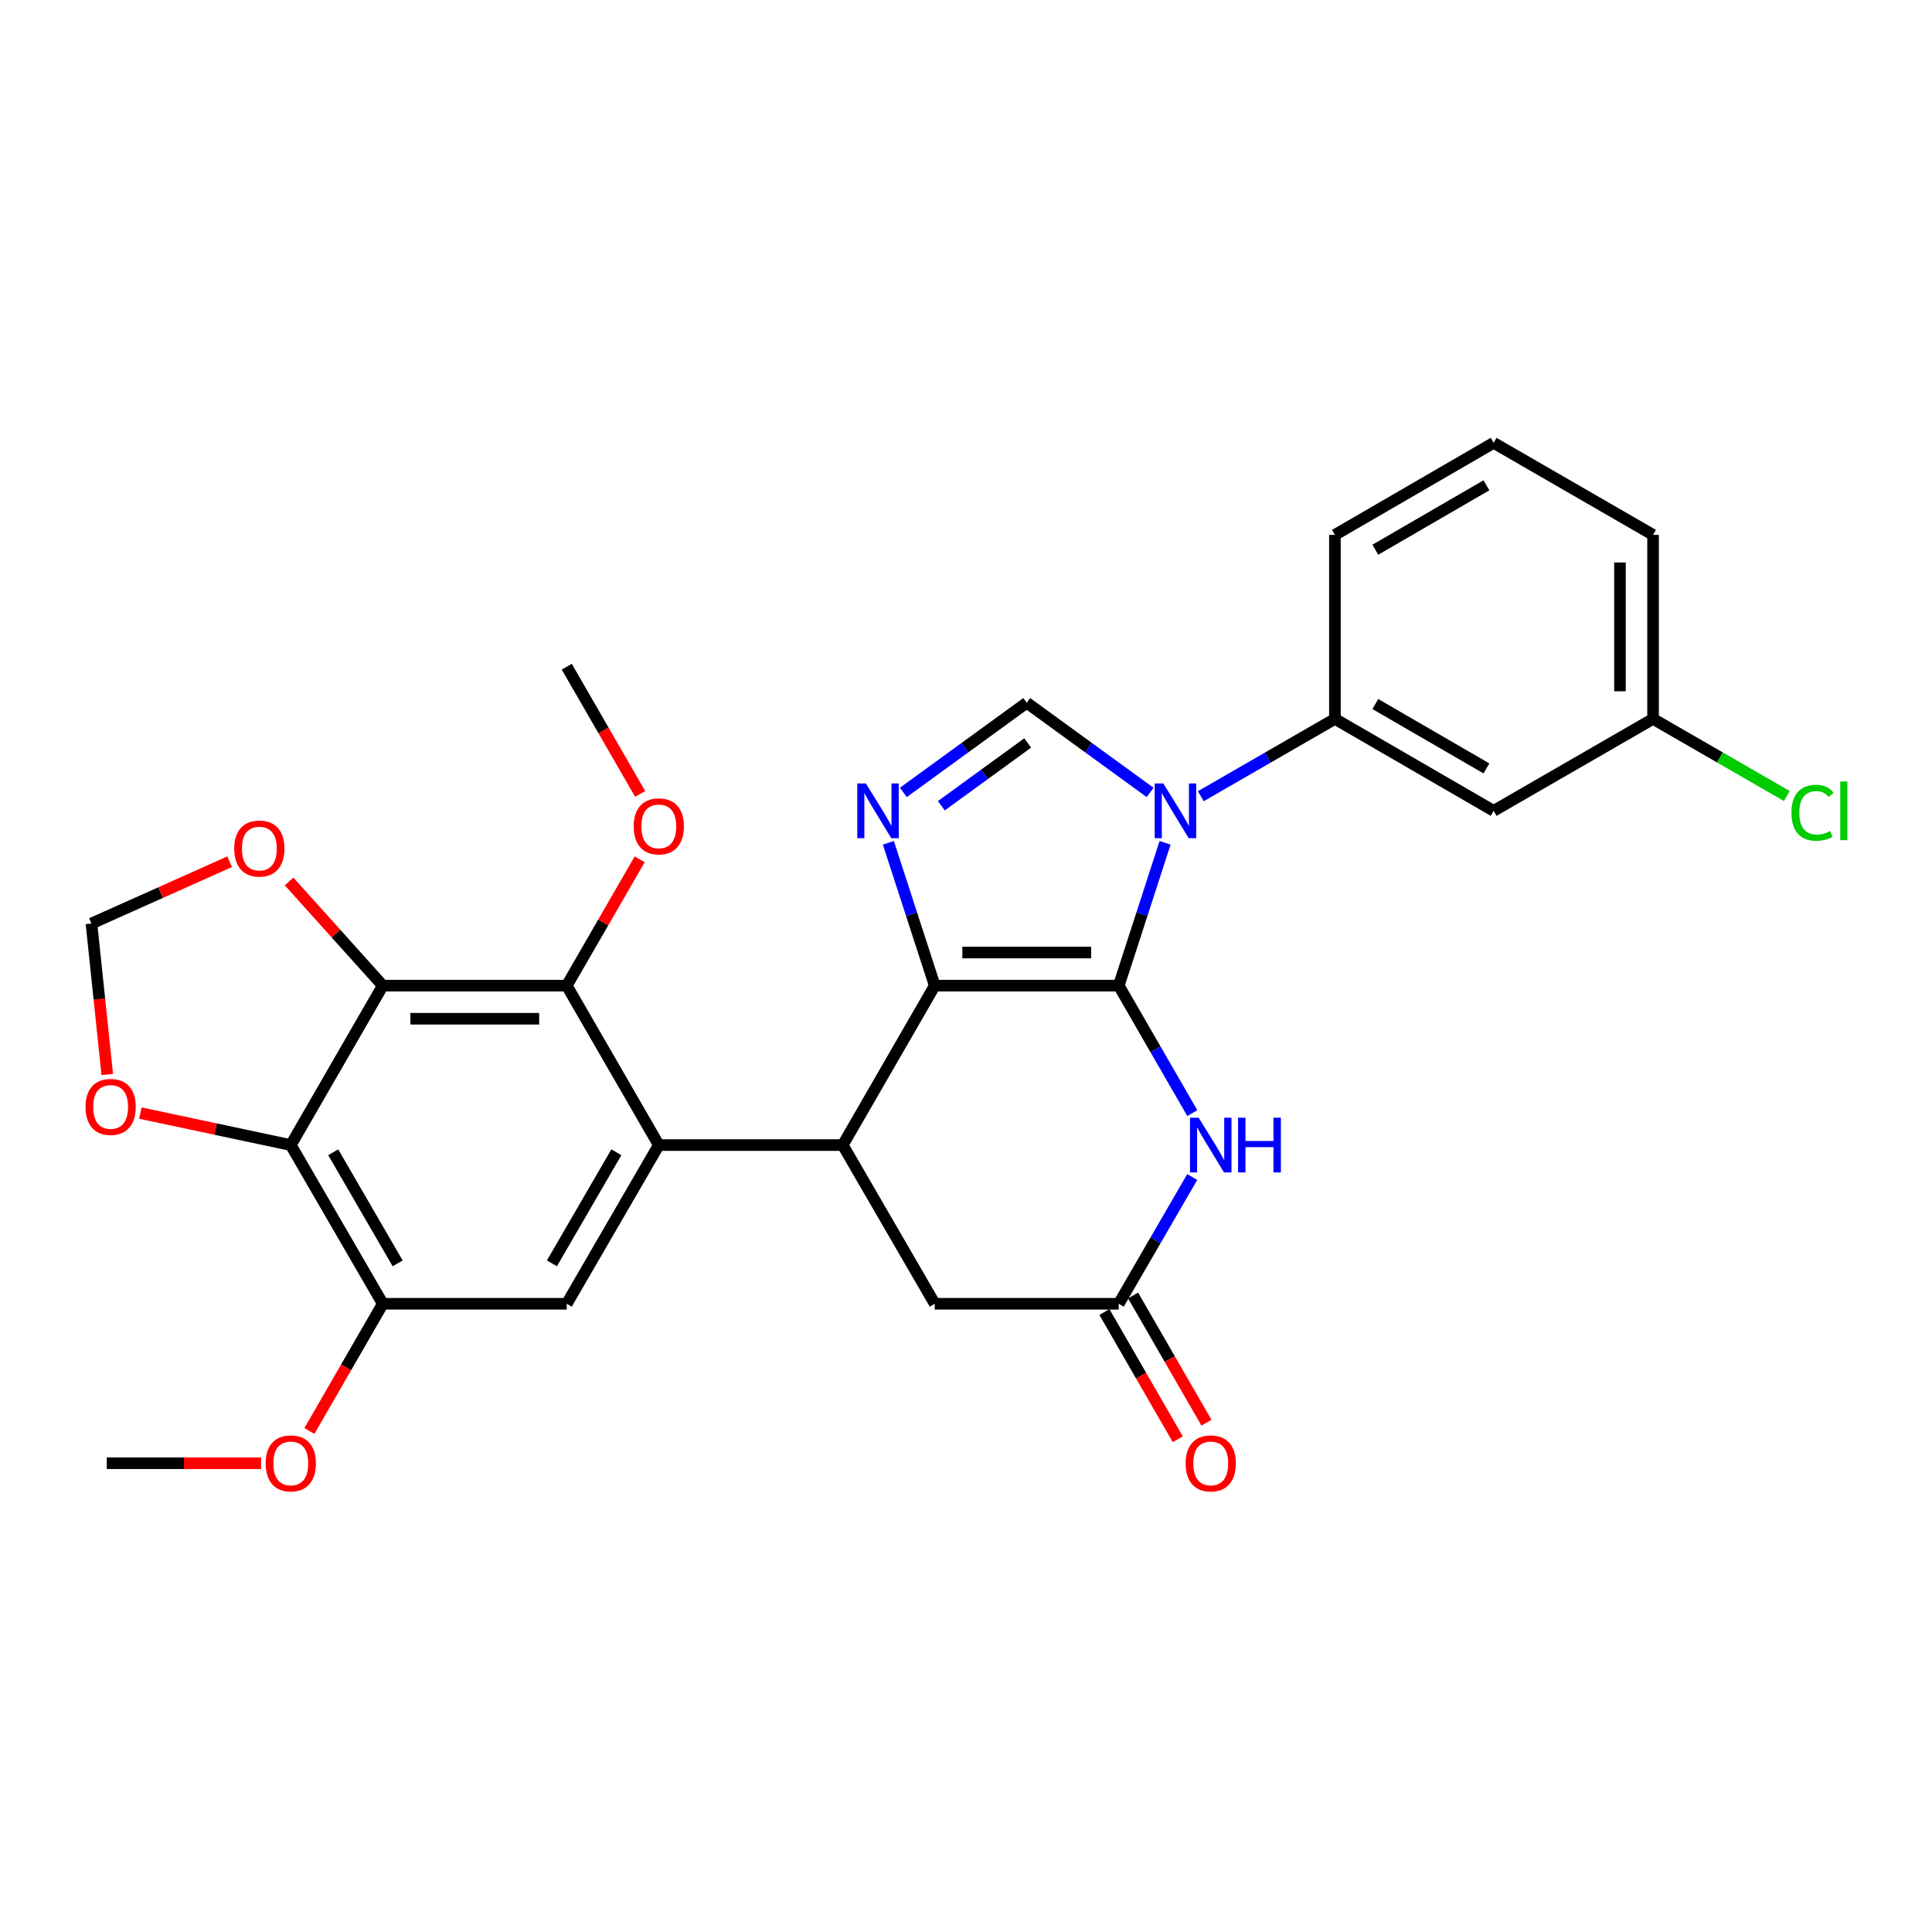 <?xml version='1.0' encoding='iso-8859-1'?>
<svg version='1.1' baseProfile='full'
              xmlns='http://www.w3.org/2000/svg'
                      xmlns:rdkit='http://www.rdkit.org/xml'
                      xmlns:xlink='http://www.w3.org/1999/xlink'
                  xml:space='preserve'
width='1000px' height='1000px' viewBox='0 0 1000 1000'>
<!-- END OF HEADER -->
<rect style='opacity:1.0;fill:#FFFFFF;stroke:none' width='1000' height='1000' x='0' y='0'> </rect>
<path class='bond-0' d='M 579.067,510.165 L 591.056,473.198' style='fill:none;fill-rule:evenodd;stroke:#000000;stroke-width:6px;stroke-linecap:butt;stroke-linejoin:miter;stroke-opacity:1' />
<path class='bond-0' d='M 591.056,473.198 L 603.045,436.231' style='fill:none;fill-rule:evenodd;stroke:#0000FF;stroke-width:6px;stroke-linecap:butt;stroke-linejoin:miter;stroke-opacity:1' />
<path class='bond-1' d='M 579.067,510.165 L 483.825,510.165' style='fill:none;fill-rule:evenodd;stroke:#000000;stroke-width:6px;stroke-linecap:butt;stroke-linejoin:miter;stroke-opacity:1' />
<path class='bond-1' d='M 564.78,493.028 L 498.111,493.028' style='fill:none;fill-rule:evenodd;stroke:#000000;stroke-width:6px;stroke-linecap:butt;stroke-linejoin:miter;stroke-opacity:1' />
<path class='bond-4' d='M 579.067,510.165 L 598.1,543.155' style='fill:none;fill-rule:evenodd;stroke:#000000;stroke-width:6px;stroke-linecap:butt;stroke-linejoin:miter;stroke-opacity:1' />
<path class='bond-4' d='M 598.1,543.155 L 617.134,576.146' style='fill:none;fill-rule:evenodd;stroke:#0000FF;stroke-width:6px;stroke-linecap:butt;stroke-linejoin:miter;stroke-opacity:1' />
<path class='bond-7' d='M 595.289,410.155 L 563.363,386.944' style='fill:none;fill-rule:evenodd;stroke:#0000FF;stroke-width:6px;stroke-linecap:butt;stroke-linejoin:miter;stroke-opacity:1' />
<path class='bond-7' d='M 563.363,386.944 L 531.436,363.732' style='fill:none;fill-rule:evenodd;stroke:#000000;stroke-width:6px;stroke-linecap:butt;stroke-linejoin:miter;stroke-opacity:1' />
<path class='bond-12' d='M 621.53,412.126 L 656.24,392.108' style='fill:none;fill-rule:evenodd;stroke:#0000FF;stroke-width:6px;stroke-linecap:butt;stroke-linejoin:miter;stroke-opacity:1' />
<path class='bond-12' d='M 656.24,392.108 L 690.95,372.091' style='fill:none;fill-rule:evenodd;stroke:#000000;stroke-width:6px;stroke-linecap:butt;stroke-linejoin:miter;stroke-opacity:1' />
<path class='bond-2' d='M 483.825,510.165 L 471.824,473.198' style='fill:none;fill-rule:evenodd;stroke:#000000;stroke-width:6px;stroke-linecap:butt;stroke-linejoin:miter;stroke-opacity:1' />
<path class='bond-2' d='M 471.824,473.198 L 459.824,436.231' style='fill:none;fill-rule:evenodd;stroke:#0000FF;stroke-width:6px;stroke-linecap:butt;stroke-linejoin:miter;stroke-opacity:1' />
<path class='bond-5' d='M 483.825,510.165 L 436.204,592.687' style='fill:none;fill-rule:evenodd;stroke:#000000;stroke-width:6px;stroke-linecap:butt;stroke-linejoin:miter;stroke-opacity:1' />
<path class='bond-29' d='M 467.574,410.156 L 499.505,386.944' style='fill:none;fill-rule:evenodd;stroke:#0000FF;stroke-width:6px;stroke-linecap:butt;stroke-linejoin:miter;stroke-opacity:1' />
<path class='bond-29' d='M 499.505,386.944 L 531.436,363.732' style='fill:none;fill-rule:evenodd;stroke:#000000;stroke-width:6px;stroke-linecap:butt;stroke-linejoin:miter;stroke-opacity:1' />
<path class='bond-29' d='M 487.23,417.054 L 509.581,400.806' style='fill:none;fill-rule:evenodd;stroke:#0000FF;stroke-width:6px;stroke-linecap:butt;stroke-linejoin:miter;stroke-opacity:1' />
<path class='bond-29' d='M 509.581,400.806 L 531.933,384.557' style='fill:none;fill-rule:evenodd;stroke:#000000;stroke-width:6px;stroke-linecap:butt;stroke-linejoin:miter;stroke-opacity:1' />
<path class='bond-3' d='M 340.991,592.687 L 436.204,592.687' style='fill:none;fill-rule:evenodd;stroke:#000000;stroke-width:6px;stroke-linecap:butt;stroke-linejoin:miter;stroke-opacity:1' />
<path class='bond-9' d='M 340.991,592.687 L 293.351,510.165' style='fill:none;fill-rule:evenodd;stroke:#000000;stroke-width:6px;stroke-linecap:butt;stroke-linejoin:miter;stroke-opacity:1' />
<path class='bond-11' d='M 340.991,592.687 L 293.351,674.829' style='fill:none;fill-rule:evenodd;stroke:#000000;stroke-width:6px;stroke-linecap:butt;stroke-linejoin:miter;stroke-opacity:1' />
<path class='bond-11' d='M 319.021,596.411 L 285.673,653.91' style='fill:none;fill-rule:evenodd;stroke:#000000;stroke-width:6px;stroke-linecap:butt;stroke-linejoin:miter;stroke-opacity:1' />
<path class='bond-10' d='M 617.095,609.221 L 598.081,642.025' style='fill:none;fill-rule:evenodd;stroke:#0000FF;stroke-width:6px;stroke-linecap:butt;stroke-linejoin:miter;stroke-opacity:1' />
<path class='bond-10' d='M 598.081,642.025 L 579.067,674.829' style='fill:none;fill-rule:evenodd;stroke:#000000;stroke-width:6px;stroke-linecap:butt;stroke-linejoin:miter;stroke-opacity:1' />
<path class='bond-14' d='M 436.204,592.687 L 483.825,674.829' style='fill:none;fill-rule:evenodd;stroke:#000000;stroke-width:6px;stroke-linecap:butt;stroke-linejoin:miter;stroke-opacity:1' />
<path class='bond-6' d='M 198.138,510.165 L 293.351,510.165' style='fill:none;fill-rule:evenodd;stroke:#000000;stroke-width:6px;stroke-linecap:butt;stroke-linejoin:miter;stroke-opacity:1' />
<path class='bond-6' d='M 212.42,527.302 L 279.069,527.302' style='fill:none;fill-rule:evenodd;stroke:#000000;stroke-width:6px;stroke-linecap:butt;stroke-linejoin:miter;stroke-opacity:1' />
<path class='bond-8' d='M 198.138,510.165 L 150.508,592.687' style='fill:none;fill-rule:evenodd;stroke:#000000;stroke-width:6px;stroke-linecap:butt;stroke-linejoin:miter;stroke-opacity:1' />
<path class='bond-15' d='M 198.138,510.165 L 173.882,483.202' style='fill:none;fill-rule:evenodd;stroke:#000000;stroke-width:6px;stroke-linecap:butt;stroke-linejoin:miter;stroke-opacity:1' />
<path class='bond-15' d='M 173.882,483.202 L 149.626,456.24' style='fill:none;fill-rule:evenodd;stroke:#FF0000;stroke-width:6px;stroke-linecap:butt;stroke-linejoin:miter;stroke-opacity:1' />
<path class='bond-16' d='M 150.508,592.687 L 111.578,584.408' style='fill:none;fill-rule:evenodd;stroke:#000000;stroke-width:6px;stroke-linecap:butt;stroke-linejoin:miter;stroke-opacity:1' />
<path class='bond-16' d='M 111.578,584.408 L 72.649,576.128' style='fill:none;fill-rule:evenodd;stroke:#FF0000;stroke-width:6px;stroke-linecap:butt;stroke-linejoin:miter;stroke-opacity:1' />
<path class='bond-32' d='M 150.508,592.687 L 198.138,674.829' style='fill:none;fill-rule:evenodd;stroke:#000000;stroke-width:6px;stroke-linecap:butt;stroke-linejoin:miter;stroke-opacity:1' />
<path class='bond-32' d='M 172.477,596.413 L 205.818,653.912' style='fill:none;fill-rule:evenodd;stroke:#000000;stroke-width:6px;stroke-linecap:butt;stroke-linejoin:miter;stroke-opacity:1' />
<path class='bond-20' d='M 293.351,510.165 L 312.223,477.475' style='fill:none;fill-rule:evenodd;stroke:#000000;stroke-width:6px;stroke-linecap:butt;stroke-linejoin:miter;stroke-opacity:1' />
<path class='bond-20' d='M 312.223,477.475 L 331.095,444.785' style='fill:none;fill-rule:evenodd;stroke:#FF0000;stroke-width:6px;stroke-linecap:butt;stroke-linejoin:miter;stroke-opacity:1' />
<path class='bond-19' d='M 571.645,679.11 L 590.633,712.03' style='fill:none;fill-rule:evenodd;stroke:#000000;stroke-width:6px;stroke-linecap:butt;stroke-linejoin:miter;stroke-opacity:1' />
<path class='bond-19' d='M 590.633,712.03 L 609.622,744.95' style='fill:none;fill-rule:evenodd;stroke:#FF0000;stroke-width:6px;stroke-linecap:butt;stroke-linejoin:miter;stroke-opacity:1' />
<path class='bond-19' d='M 586.489,670.548 L 605.477,703.468' style='fill:none;fill-rule:evenodd;stroke:#000000;stroke-width:6px;stroke-linecap:butt;stroke-linejoin:miter;stroke-opacity:1' />
<path class='bond-19' d='M 605.477,703.468 L 624.466,736.387' style='fill:none;fill-rule:evenodd;stroke:#FF0000;stroke-width:6px;stroke-linecap:butt;stroke-linejoin:miter;stroke-opacity:1' />
<path class='bond-30' d='M 579.067,674.829 L 483.825,674.829' style='fill:none;fill-rule:evenodd;stroke:#000000;stroke-width:6px;stroke-linecap:butt;stroke-linejoin:miter;stroke-opacity:1' />
<path class='bond-13' d='M 293.351,674.829 L 198.138,674.829' style='fill:none;fill-rule:evenodd;stroke:#000000;stroke-width:6px;stroke-linecap:butt;stroke-linejoin:miter;stroke-opacity:1' />
<path class='bond-17' d='M 690.95,372.091 L 773.101,419.693' style='fill:none;fill-rule:evenodd;stroke:#000000;stroke-width:6px;stroke-linecap:butt;stroke-linejoin:miter;stroke-opacity:1' />
<path class='bond-17' d='M 711.864,364.404 L 769.37,397.726' style='fill:none;fill-rule:evenodd;stroke:#000000;stroke-width:6px;stroke-linecap:butt;stroke-linejoin:miter;stroke-opacity:1' />
<path class='bond-24' d='M 690.95,372.091 L 690.95,276.859' style='fill:none;fill-rule:evenodd;stroke:#000000;stroke-width:6px;stroke-linecap:butt;stroke-linejoin:miter;stroke-opacity:1' />
<path class='bond-22' d='M 198.138,674.829 L 179.142,707.749' style='fill:none;fill-rule:evenodd;stroke:#000000;stroke-width:6px;stroke-linecap:butt;stroke-linejoin:miter;stroke-opacity:1' />
<path class='bond-22' d='M 179.142,707.749 L 160.146,740.668' style='fill:none;fill-rule:evenodd;stroke:#FF0000;stroke-width:6px;stroke-linecap:butt;stroke-linejoin:miter;stroke-opacity:1' />
<path class='bond-18' d='M 118.857,446.017 L 83.097,462.02' style='fill:none;fill-rule:evenodd;stroke:#FF0000;stroke-width:6px;stroke-linecap:butt;stroke-linejoin:miter;stroke-opacity:1' />
<path class='bond-18' d='M 83.097,462.02 L 47.336,478.024' style='fill:none;fill-rule:evenodd;stroke:#000000;stroke-width:6px;stroke-linecap:butt;stroke-linejoin:miter;stroke-opacity:1' />
<path class='bond-33' d='M 55.517,556.153 L 51.426,517.089' style='fill:none;fill-rule:evenodd;stroke:#FF0000;stroke-width:6px;stroke-linecap:butt;stroke-linejoin:miter;stroke-opacity:1' />
<path class='bond-33' d='M 51.426,517.089 L 47.336,478.024' style='fill:none;fill-rule:evenodd;stroke:#000000;stroke-width:6px;stroke-linecap:butt;stroke-linejoin:miter;stroke-opacity:1' />
<path class='bond-21' d='M 773.101,419.693 L 855.623,372.091' style='fill:none;fill-rule:evenodd;stroke:#000000;stroke-width:6px;stroke-linecap:butt;stroke-linejoin:miter;stroke-opacity:1' />
<path class='bond-27' d='M 331.353,410.94 L 312.352,378.011' style='fill:none;fill-rule:evenodd;stroke:#FF0000;stroke-width:6px;stroke-linecap:butt;stroke-linejoin:miter;stroke-opacity:1' />
<path class='bond-27' d='M 312.352,378.011 L 293.351,345.082' style='fill:none;fill-rule:evenodd;stroke:#000000;stroke-width:6px;stroke-linecap:butt;stroke-linejoin:miter;stroke-opacity:1' />
<path class='bond-23' d='M 855.623,372.091 L 890.238,392.056' style='fill:none;fill-rule:evenodd;stroke:#000000;stroke-width:6px;stroke-linecap:butt;stroke-linejoin:miter;stroke-opacity:1' />
<path class='bond-23' d='M 890.238,392.056 L 924.853,412.021' style='fill:none;fill-rule:evenodd;stroke:#00CC00;stroke-width:6px;stroke-linecap:butt;stroke-linejoin:miter;stroke-opacity:1' />
<path class='bond-31' d='M 855.623,372.091 L 855.623,276.859' style='fill:none;fill-rule:evenodd;stroke:#000000;stroke-width:6px;stroke-linecap:butt;stroke-linejoin:miter;stroke-opacity:1' />
<path class='bond-31' d='M 838.487,357.807 L 838.487,291.144' style='fill:none;fill-rule:evenodd;stroke:#000000;stroke-width:6px;stroke-linecap:butt;stroke-linejoin:miter;stroke-opacity:1' />
<path class='bond-28' d='M 135.127,757.371 L 95.201,757.371' style='fill:none;fill-rule:evenodd;stroke:#FF0000;stroke-width:6px;stroke-linecap:butt;stroke-linejoin:miter;stroke-opacity:1' />
<path class='bond-28' d='M 95.201,757.371 L 55.276,757.371' style='fill:none;fill-rule:evenodd;stroke:#000000;stroke-width:6px;stroke-linecap:butt;stroke-linejoin:miter;stroke-opacity:1' />
<path class='bond-25' d='M 690.95,276.859 L 773.101,229.219' style='fill:none;fill-rule:evenodd;stroke:#000000;stroke-width:6px;stroke-linecap:butt;stroke-linejoin:miter;stroke-opacity:1' />
<path class='bond-25' d='M 711.869,284.538 L 769.375,251.19' style='fill:none;fill-rule:evenodd;stroke:#000000;stroke-width:6px;stroke-linecap:butt;stroke-linejoin:miter;stroke-opacity:1' />
<path class='bond-26' d='M 773.101,229.219 L 855.623,276.859' style='fill:none;fill-rule:evenodd;stroke:#000000;stroke-width:6px;stroke-linecap:butt;stroke-linejoin:miter;stroke-opacity:1' />
<path  class='atom-1' d='M 602.148 405.533
L 611.428 420.533
Q 612.348 422.013, 613.828 424.693
Q 615.308 427.373, 615.388 427.533
L 615.388 405.533
L 619.148 405.533
L 619.148 433.853
L 615.268 433.853
L 605.308 417.453
Q 604.148 415.533, 602.908 413.333
Q 601.708 411.133, 601.348 410.453
L 601.348 433.853
L 597.668 433.853
L 597.668 405.533
L 602.148 405.533
' fill='#0000FF'/>
<path  class='atom-3' d='M 448.195 405.533
L 457.475 420.533
Q 458.395 422.013, 459.875 424.693
Q 461.355 427.373, 461.435 427.533
L 461.435 405.533
L 465.195 405.533
L 465.195 433.853
L 461.315 433.853
L 451.355 417.453
Q 450.195 415.533, 448.955 413.333
Q 447.755 411.133, 447.395 410.453
L 447.395 433.853
L 443.715 433.853
L 443.715 405.533
L 448.195 405.533
' fill='#0000FF'/>
<path  class='atom-5' d='M 620.418 578.527
L 629.698 593.527
Q 630.618 595.007, 632.098 597.687
Q 633.578 600.367, 633.658 600.527
L 633.658 578.527
L 637.418 578.527
L 637.418 606.847
L 633.538 606.847
L 623.578 590.447
Q 622.418 588.527, 621.178 586.327
Q 619.978 584.127, 619.618 583.447
L 619.618 606.847
L 615.938 606.847
L 615.938 578.527
L 620.418 578.527
' fill='#0000FF'/>
<path  class='atom-5' d='M 640.818 578.527
L 644.658 578.527
L 644.658 590.567
L 659.138 590.567
L 659.138 578.527
L 662.978 578.527
L 662.978 606.847
L 659.138 606.847
L 659.138 593.767
L 644.658 593.767
L 644.658 606.847
L 640.818 606.847
L 640.818 578.527
' fill='#0000FF'/>
<path  class='atom-16' d='M 121.238 439.214
Q 121.238 432.414, 124.598 428.614
Q 127.958 424.814, 134.238 424.814
Q 140.518 424.814, 143.878 428.614
Q 147.238 432.414, 147.238 439.214
Q 147.238 446.094, 143.838 450.014
Q 140.438 453.894, 134.238 453.894
Q 127.998 453.894, 124.598 450.014
Q 121.238 446.134, 121.238 439.214
M 134.238 450.694
Q 138.558 450.694, 140.878 447.814
Q 143.238 444.894, 143.238 439.214
Q 143.238 433.654, 140.878 430.854
Q 138.558 428.014, 134.238 428.014
Q 129.918 428.014, 127.558 430.814
Q 125.238 433.614, 125.238 439.214
Q 125.238 444.934, 127.558 447.814
Q 129.918 450.694, 134.238 450.694
' fill='#FF0000'/>
<path  class='atom-17' d='M 44.266 572.937
Q 44.266 566.137, 47.626 562.337
Q 50.986 558.537, 57.266 558.537
Q 63.546 558.537, 66.906 562.337
Q 70.266 566.137, 70.266 572.937
Q 70.266 579.817, 66.866 583.737
Q 63.466 587.617, 57.266 587.617
Q 51.026 587.617, 47.626 583.737
Q 44.266 579.857, 44.266 572.937
M 57.266 584.417
Q 61.586 584.417, 63.906 581.537
Q 66.266 578.617, 66.266 572.937
Q 66.266 567.377, 63.906 564.577
Q 61.586 561.737, 57.266 561.737
Q 52.946 561.737, 50.586 564.537
Q 48.266 567.337, 48.266 572.937
Q 48.266 578.657, 50.586 581.537
Q 52.946 584.417, 57.266 584.417
' fill='#FF0000'/>
<path  class='atom-20' d='M 613.678 757.451
Q 613.678 750.651, 617.038 746.851
Q 620.398 743.051, 626.678 743.051
Q 632.958 743.051, 636.318 746.851
Q 639.678 750.651, 639.678 757.451
Q 639.678 764.331, 636.278 768.251
Q 632.878 772.131, 626.678 772.131
Q 620.438 772.131, 617.038 768.251
Q 613.678 764.371, 613.678 757.451
M 626.678 768.931
Q 630.998 768.931, 633.318 766.051
Q 635.678 763.131, 635.678 757.451
Q 635.678 751.891, 633.318 749.091
Q 630.998 746.251, 626.678 746.251
Q 622.358 746.251, 619.998 749.051
Q 617.678 751.851, 617.678 757.451
Q 617.678 763.171, 619.998 766.051
Q 622.358 768.931, 626.678 768.931
' fill='#FF0000'/>
<path  class='atom-21' d='M 327.991 427.723
Q 327.991 420.923, 331.351 417.123
Q 334.711 413.323, 340.991 413.323
Q 347.271 413.323, 350.631 417.123
Q 353.991 420.923, 353.991 427.723
Q 353.991 434.603, 350.591 438.523
Q 347.191 442.403, 340.991 442.403
Q 334.751 442.403, 331.351 438.523
Q 327.991 434.643, 327.991 427.723
M 340.991 439.203
Q 345.311 439.203, 347.631 436.323
Q 349.991 433.403, 349.991 427.723
Q 349.991 422.163, 347.631 419.363
Q 345.311 416.523, 340.991 416.523
Q 336.671 416.523, 334.311 419.323
Q 331.991 422.123, 331.991 427.723
Q 331.991 433.443, 334.311 436.323
Q 336.671 439.203, 340.991 439.203
' fill='#FF0000'/>
<path  class='atom-23' d='M 137.508 757.451
Q 137.508 750.651, 140.868 746.851
Q 144.228 743.051, 150.508 743.051
Q 156.788 743.051, 160.148 746.851
Q 163.508 750.651, 163.508 757.451
Q 163.508 764.331, 160.108 768.251
Q 156.708 772.131, 150.508 772.131
Q 144.268 772.131, 140.868 768.251
Q 137.508 764.371, 137.508 757.451
M 150.508 768.931
Q 154.828 768.931, 157.148 766.051
Q 159.508 763.131, 159.508 757.451
Q 159.508 751.891, 157.148 749.091
Q 154.828 746.251, 150.508 746.251
Q 146.188 746.251, 143.828 749.051
Q 141.508 751.851, 141.508 757.451
Q 141.508 763.171, 143.828 766.051
Q 146.188 768.931, 150.508 768.931
' fill='#FF0000'/>
<path  class='atom-24' d='M 927.235 420.673
Q 927.235 413.633, 930.515 409.953
Q 933.835 406.233, 940.115 406.233
Q 945.955 406.233, 949.075 410.353
L 946.435 412.513
Q 944.155 409.513, 940.115 409.513
Q 935.835 409.513, 933.555 412.393
Q 931.315 415.233, 931.315 420.673
Q 931.315 426.273, 933.635 429.153
Q 935.995 432.033, 940.555 432.033
Q 943.675 432.033, 947.315 430.153
L 948.435 433.153
Q 946.955 434.113, 944.715 434.673
Q 942.475 435.233, 939.995 435.233
Q 933.835 435.233, 930.515 431.473
Q 927.235 427.713, 927.235 420.673
' fill='#00CC00'/>
<path  class='atom-24' d='M 952.515 404.513
L 956.195 404.513
L 956.195 434.873
L 952.515 434.873
L 952.515 404.513
' fill='#00CC00'/>
</svg>
